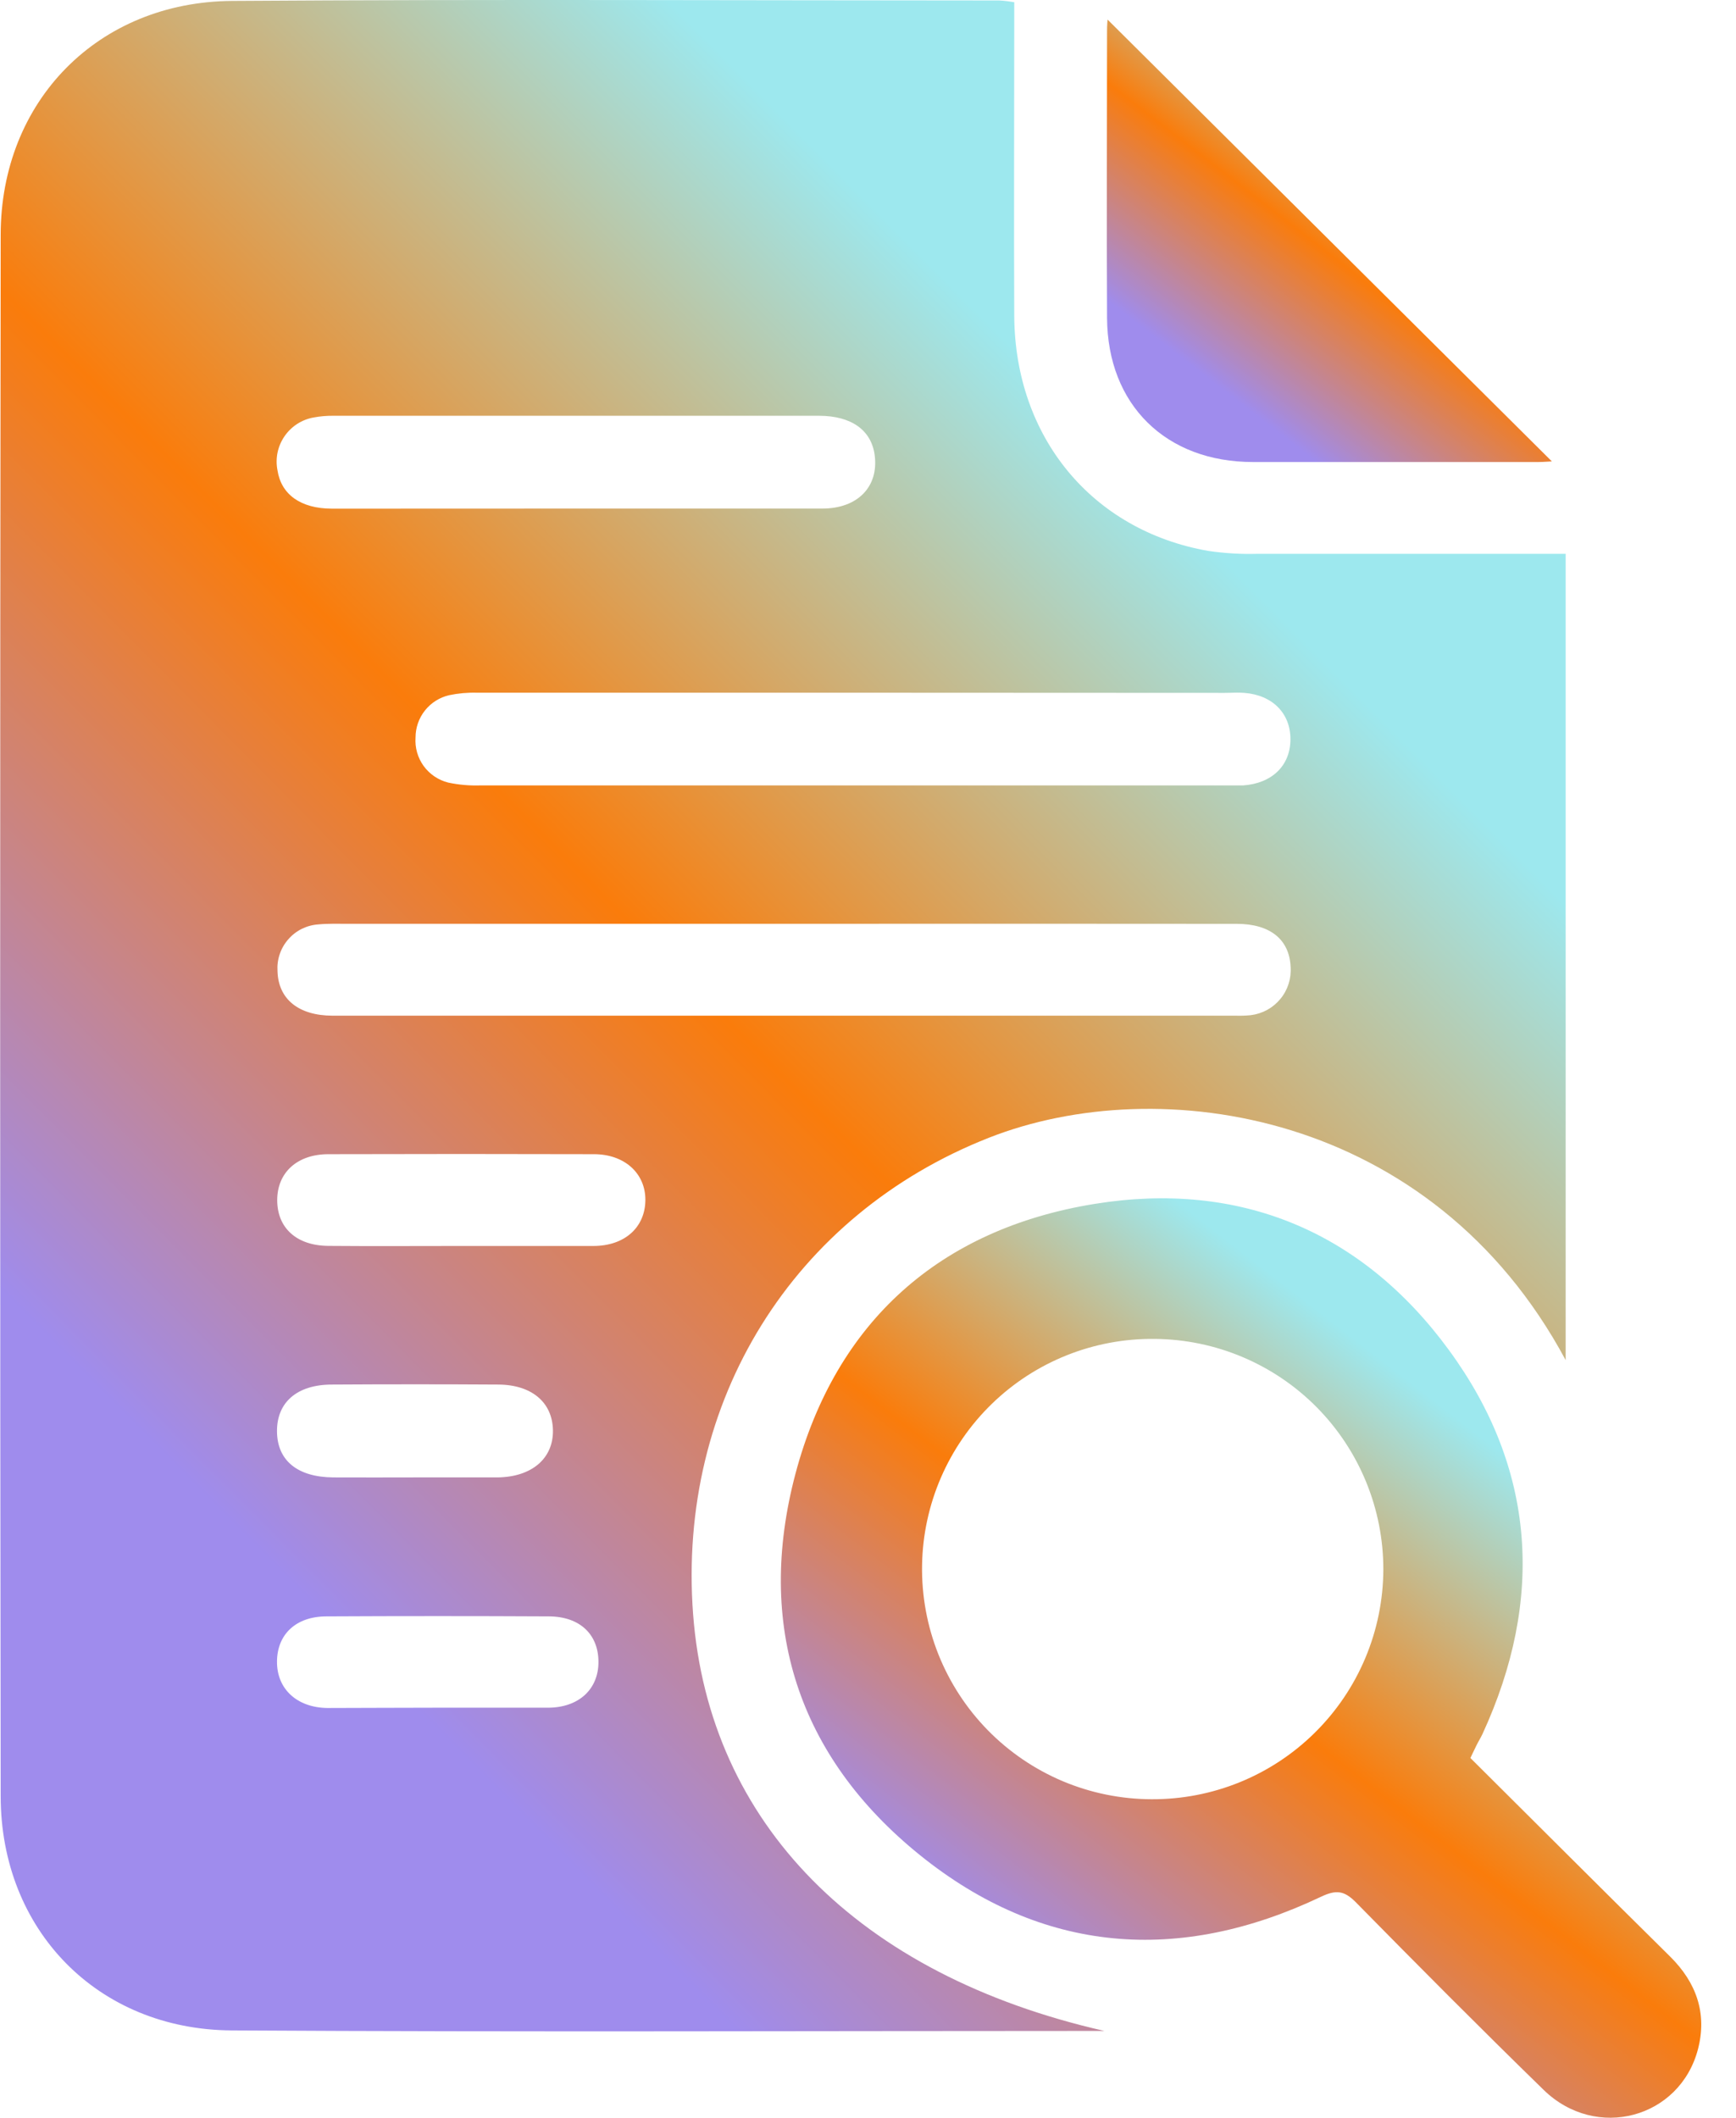 <svg width="41" height="50" viewBox="0 0 41 50" fill="none" xmlns="http://www.w3.org/2000/svg">
<g clip-path="url(#clip0_2324_1157)">
<path d="M26.083 47.948C19.186 47.948 12.328 47.977 5.472 47.936C2.306 47.917 0.016 45.565 0.016 42.403C4.11731e-05 30.119 4.11731e-05 17.834 0.016 5.548C0.016 2.386 2.317 0.042 5.483 0.022C11.522 -0.019 17.564 0.01 23.604 0.011C23.721 0.018 23.838 0.032 23.954 0.052V0.617C23.954 2.896 23.944 5.177 23.954 7.457C23.97 10.321 25.79 12.524 28.533 13.006C28.92 13.063 29.311 13.086 29.702 13.075C31.931 13.075 34.16 13.075 36.386 13.075H36.977V32.111C33.82 26.229 27.387 25.276 23.355 26.861C18.737 28.678 15.988 33.072 16.37 38.118C16.748 43.048 20.27 46.627 26.083 47.948ZM18.535 21.81H8.233C7.996 21.81 7.756 21.802 7.52 21.824C7.384 21.833 7.251 21.869 7.128 21.929C7.006 21.99 6.897 22.074 6.808 22.177C6.718 22.279 6.649 22.399 6.606 22.528C6.562 22.657 6.545 22.794 6.554 22.93C6.573 23.587 7.05 23.978 7.854 23.979H29.185C29.304 23.983 29.424 23.979 29.542 23.967C29.816 23.933 30.065 23.796 30.24 23.583C30.415 23.371 30.501 23.099 30.481 22.825C30.451 22.18 29.999 21.811 29.208 21.811C25.649 21.808 22.091 21.807 18.535 21.81ZM20.142 16.354C17.182 16.354 14.222 16.354 11.263 16.354C11.043 16.348 10.822 16.368 10.607 16.413C10.381 16.465 10.18 16.593 10.036 16.774C9.892 16.955 9.814 17.18 9.814 17.412C9.797 17.652 9.865 17.89 10.006 18.085C10.148 18.279 10.353 18.418 10.586 18.476C10.835 18.529 11.09 18.551 11.345 18.543C17.213 18.543 23.082 18.543 28.95 18.543C29.087 18.543 29.223 18.543 29.36 18.543C30.042 18.495 30.473 18.076 30.477 17.46C30.481 16.843 30.055 16.409 29.386 16.358C29.234 16.345 29.08 16.358 28.927 16.358L20.142 16.354ZM13.553 12.007H14.372C16.056 12.007 17.74 12.007 19.419 12.007C20.261 12.007 20.755 11.486 20.658 10.748C20.581 10.158 20.112 9.818 19.346 9.816C15.519 9.816 11.692 9.816 7.865 9.816C7.712 9.815 7.559 9.828 7.409 9.856C7.271 9.88 7.138 9.932 7.02 10.008C6.902 10.084 6.8 10.183 6.72 10.299C6.64 10.415 6.584 10.546 6.555 10.684C6.527 10.821 6.526 10.963 6.553 11.101C6.64 11.673 7.098 12.007 7.838 12.009C9.747 12.01 11.653 12.007 13.553 12.007ZM10.855 29.416C11.908 29.416 12.961 29.416 14.014 29.416C14.754 29.416 15.234 28.977 15.242 28.34C15.25 27.703 14.751 27.249 14.027 27.249C11.935 27.243 9.846 27.243 7.758 27.249C7.018 27.249 6.548 27.683 6.547 28.332C6.546 28.981 6.993 29.407 7.752 29.414C8.786 29.423 9.822 29.416 10.859 29.416H10.855ZM10.286 40.317C11.17 40.317 12.06 40.317 12.938 40.317C13.675 40.317 14.14 39.874 14.134 39.226C14.129 38.578 13.687 38.165 12.965 38.161C11.214 38.152 9.463 38.152 7.713 38.161C6.99 38.161 6.547 38.584 6.542 39.225C6.536 39.866 7.004 40.316 7.737 40.324C8.591 40.323 9.44 40.317 10.29 40.317H10.286ZM9.807 34.88C10.454 34.88 11.101 34.88 11.747 34.88C12.557 34.872 13.069 34.434 13.059 33.77C13.05 33.105 12.553 32.693 11.772 32.688C10.46 32.68 9.15 32.68 7.84 32.688C7.014 32.688 6.535 33.109 6.542 33.797C6.548 34.484 7.029 34.873 7.868 34.88C8.518 34.884 9.165 34.88 9.811 34.88H9.807Z" fill="url(#paint0_linear_2324_1157)"/>
<path d="M34.727 41.504C36.308 43.076 37.874 44.642 39.445 46.193C40.062 46.804 40.321 47.528 40.103 48.375C39.677 50.012 37.697 50.548 36.458 49.341C34.957 47.879 33.483 46.396 32.015 44.904C31.742 44.631 31.552 44.613 31.197 44.781C27.846 46.374 24.613 46.127 21.725 43.796C18.837 41.465 17.843 38.353 18.787 34.793C19.742 31.203 22.197 29.013 25.857 28.422C29.28 27.87 32.165 29.069 34.219 31.872C36.274 34.675 36.474 37.765 35.013 40.937C34.97 41.029 34.915 41.115 34.869 41.209C34.822 41.304 34.798 41.355 34.727 41.504ZM27.195 42.478C27.911 42.482 28.62 42.345 29.283 42.075C29.946 41.805 30.549 41.406 31.057 40.903C31.566 40.399 31.97 39.801 32.247 39.141C32.524 38.481 32.668 37.773 32.671 37.057C32.673 35.62 32.106 34.242 31.095 33.221C30.084 32.201 28.71 31.622 27.273 31.61C25.837 31.593 24.452 32.145 23.422 33.146C22.392 34.147 21.8 35.516 21.777 36.952C21.765 37.672 21.896 38.387 22.162 39.056C22.429 39.725 22.826 40.335 23.33 40.849C23.834 41.363 24.436 41.772 25.099 42.052C25.763 42.331 26.475 42.476 27.195 42.478Z" fill="url(#paint1_linear_2324_1157)"/>
<path d="M26.158 0.462L36.651 10.893C36.612 10.893 36.469 10.908 36.325 10.908C34.081 10.908 31.837 10.908 29.593 10.908C27.533 10.908 26.157 9.553 26.146 7.508C26.134 5.246 26.146 2.986 26.146 0.724C26.145 0.599 26.158 0.462 26.158 0.462Z" fill="url(#paint2_linear_2324_1157)"/>
</g>
<defs>
<linearGradient id="paint0_linear_2324_1157" x1="26.521" y1="10.808" x2="3.355" y2="33.827" gradientUnits="userSpaceOnUse">
<stop stop-color="#9DE8EE"/>
<stop offset="0" stop-color="#9DE8EE"/>
<stop offset="0.49" stop-color="#FA7C0B"/>
<stop offset="1" stop-color="#9F8CED"/>
</linearGradient>
<linearGradient id="paint1_linear_2324_1157" x1="34.032" y1="33.183" x2="23.879" y2="46.288" gradientUnits="userSpaceOnUse">
<stop stop-color="#9DE8EE"/>
<stop offset="0" stop-color="#9DE8EE"/>
<stop offset="0.49" stop-color="#FA7C0B"/>
<stop offset="1" stop-color="#9F8CED"/>
</linearGradient>
<linearGradient id="paint2_linear_2324_1157" x1="33.679" y1="2.816" x2="28.799" y2="9.145" gradientUnits="userSpaceOnUse">
<stop stop-color="#9DE8EE"/>
<stop offset="0" stop-color="#9DE8EE"/>
<stop offset="0.49" stop-color="#FA7C0B"/>
<stop offset="1" stop-color="#9F8CED"/>
</linearGradient>
<clipPath id="clip0_2324_1157">
<rect width="40.179" height="50" fill="white"/>
</clipPath>
</defs>
</svg>

